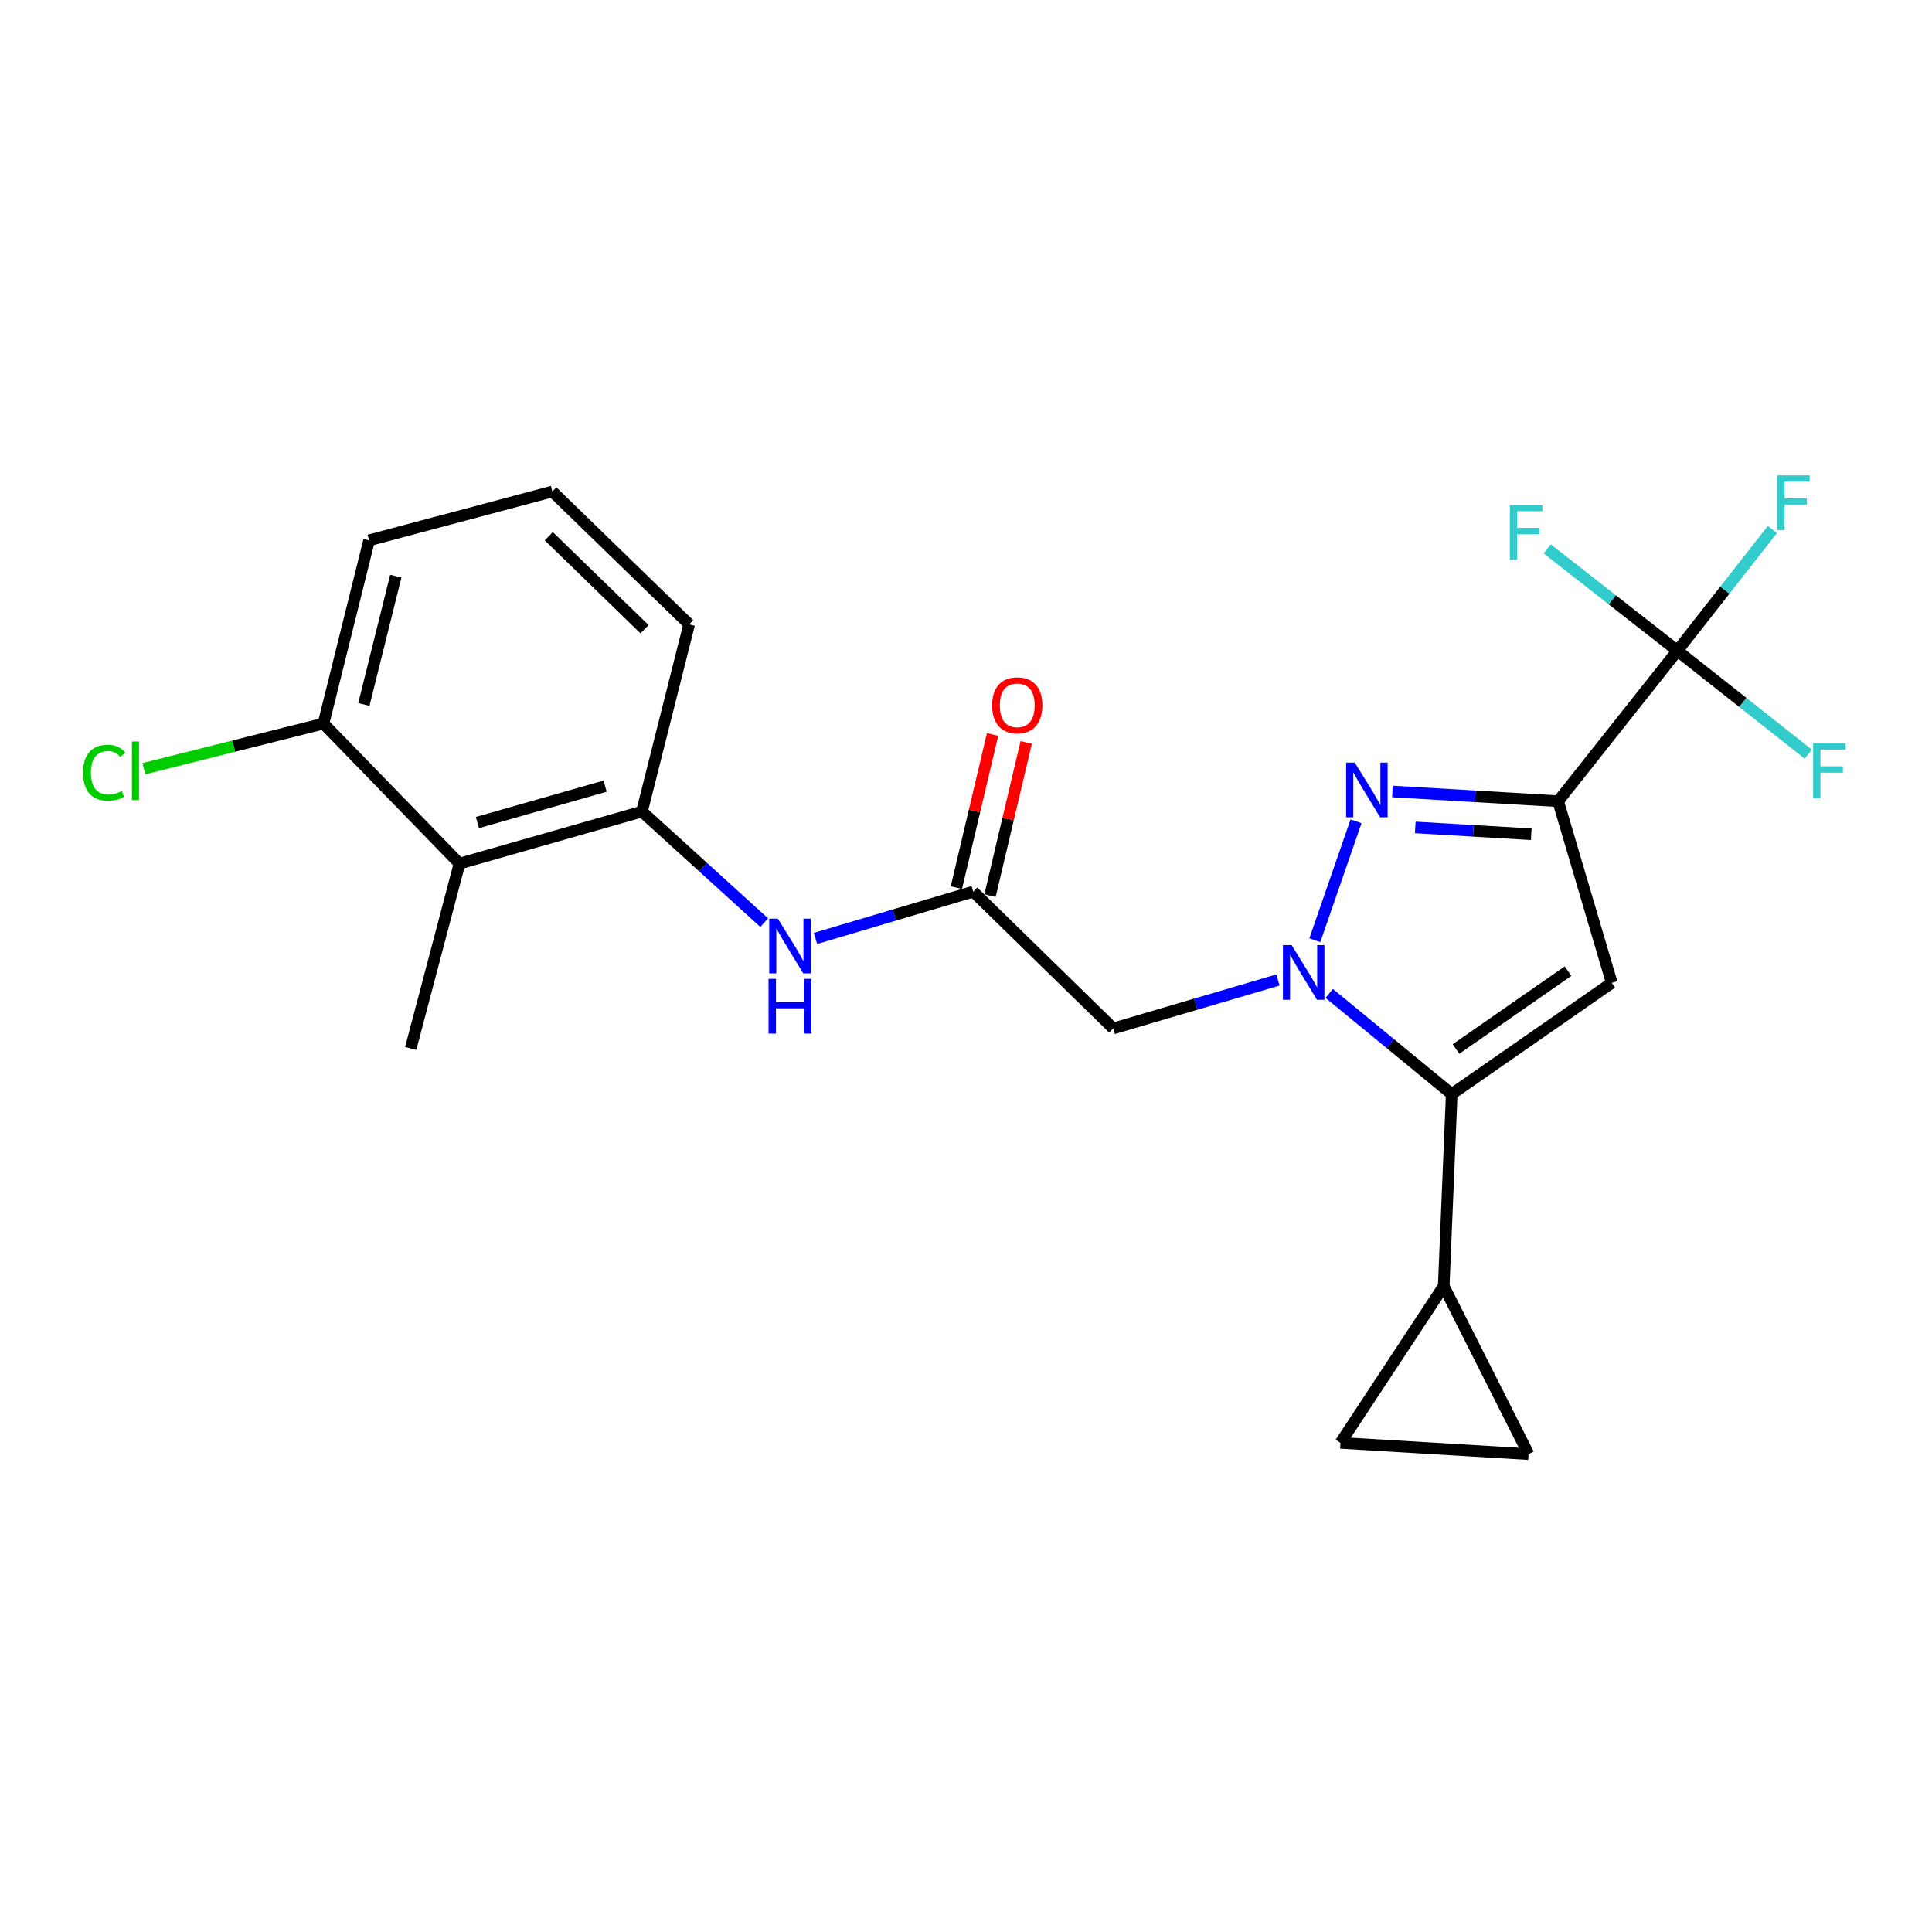 <?xml version='1.0' encoding='iso-8859-1'?>
<svg version='1.1' baseProfile='full'
              xmlns='http://www.w3.org/2000/svg'
                      xmlns:rdkit='http://www.rdkit.org/xml'
                      xmlns:xlink='http://www.w3.org/1999/xlink'
                  xml:space='preserve'
width='1000px' height='1000px' viewBox='0 0 1000 1000'>
<!-- END OF HEADER -->
<rect style='opacity:1.0;fill:#FFFFFF;stroke:none' width='1000' height='1000' x='0' y='0'> </rect>
<path class='bond-1' d='M 680.556,486.667 L 701.882,425.111' style='fill:none;fill-rule:evenodd;stroke:#0000FF;stroke-width:6px;stroke-linecap:butt;stroke-linejoin:miter;stroke-opacity:1' />
<path class='bond-2' d='M 688.004,514.187 L 719.706,540.235' style='fill:none;fill-rule:evenodd;stroke:#0000FF;stroke-width:6px;stroke-linecap:butt;stroke-linejoin:miter;stroke-opacity:1' />
<path class='bond-2' d='M 719.706,540.235 L 751.408,566.284' style='fill:none;fill-rule:evenodd;stroke:#000000;stroke-width:6px;stroke-linecap:butt;stroke-linejoin:miter;stroke-opacity:1' />
<path class='bond-5' d='M 661.476,507.24 L 618.847,519.777' style='fill:none;fill-rule:evenodd;stroke:#0000FF;stroke-width:6px;stroke-linecap:butt;stroke-linejoin:miter;stroke-opacity:1' />
<path class='bond-5' d='M 618.847,519.777 L 576.218,532.315' style='fill:none;fill-rule:evenodd;stroke:#000000;stroke-width:6px;stroke-linecap:butt;stroke-linejoin:miter;stroke-opacity:1' />
<path class='bond-0' d='M 806.485,414.707 L 763.603,412.188' style='fill:none;fill-rule:evenodd;stroke:#000000;stroke-width:6px;stroke-linecap:butt;stroke-linejoin:miter;stroke-opacity:1' />
<path class='bond-0' d='M 763.603,412.188 L 720.72,409.67' style='fill:none;fill-rule:evenodd;stroke:#0000FF;stroke-width:6px;stroke-linecap:butt;stroke-linejoin:miter;stroke-opacity:1' />
<path class='bond-0' d='M 792.571,431.809 L 762.554,430.046' style='fill:none;fill-rule:evenodd;stroke:#000000;stroke-width:6px;stroke-linecap:butt;stroke-linejoin:miter;stroke-opacity:1' />
<path class='bond-0' d='M 762.554,430.046 L 732.536,428.283' style='fill:none;fill-rule:evenodd;stroke:#0000FF;stroke-width:6px;stroke-linecap:butt;stroke-linejoin:miter;stroke-opacity:1' />
<path class='bond-4' d='M 806.485,414.707 L 868.201,336.822' style='fill:none;fill-rule:evenodd;stroke:#000000;stroke-width:6px;stroke-linecap:butt;stroke-linejoin:miter;stroke-opacity:1' />
<path class='bond-23' d='M 806.485,414.707 L 834.242,508.712' style='fill:none;fill-rule:evenodd;stroke:#000000;stroke-width:6px;stroke-linecap:butt;stroke-linejoin:miter;stroke-opacity:1' />
<path class='bond-3' d='M 751.408,566.284 L 834.242,508.712' style='fill:none;fill-rule:evenodd;stroke:#000000;stroke-width:6px;stroke-linecap:butt;stroke-linejoin:miter;stroke-opacity:1' />
<path class='bond-3' d='M 753.624,542.959 L 811.608,502.658' style='fill:none;fill-rule:evenodd;stroke:#000000;stroke-width:6px;stroke-linecap:butt;stroke-linejoin:miter;stroke-opacity:1' />
<path class='bond-6' d='M 751.408,566.284 L 747.264,665.685' style='fill:none;fill-rule:evenodd;stroke:#000000;stroke-width:6px;stroke-linecap:butt;stroke-linejoin:miter;stroke-opacity:1' />
<path class='bond-15' d='M 868.201,336.822 L 892.797,305.439' style='fill:none;fill-rule:evenodd;stroke:#000000;stroke-width:6px;stroke-linecap:butt;stroke-linejoin:miter;stroke-opacity:1' />
<path class='bond-15' d='M 892.797,305.439 L 917.394,274.057' style='fill:none;fill-rule:evenodd;stroke:#33CCCC;stroke-width:6px;stroke-linecap:butt;stroke-linejoin:miter;stroke-opacity:1' />
<path class='bond-16' d='M 868.201,336.822 L 834.512,310.451' style='fill:none;fill-rule:evenodd;stroke:#000000;stroke-width:6px;stroke-linecap:butt;stroke-linejoin:miter;stroke-opacity:1' />
<path class='bond-16' d='M 834.512,310.451 L 800.824,284.08' style='fill:none;fill-rule:evenodd;stroke:#33CCCC;stroke-width:6px;stroke-linecap:butt;stroke-linejoin:miter;stroke-opacity:1' />
<path class='bond-17' d='M 868.201,336.822 L 902.083,363.579' style='fill:none;fill-rule:evenodd;stroke:#000000;stroke-width:6px;stroke-linecap:butt;stroke-linejoin:miter;stroke-opacity:1' />
<path class='bond-17' d='M 902.083,363.579 L 935.965,390.336' style='fill:none;fill-rule:evenodd;stroke:#33CCCC;stroke-width:6px;stroke-linecap:butt;stroke-linejoin:miter;stroke-opacity:1' />
<path class='bond-7' d='M 576.218,532.315 L 503.729,461.506' style='fill:none;fill-rule:evenodd;stroke:#000000;stroke-width:6px;stroke-linecap:butt;stroke-linejoin:miter;stroke-opacity:1' />
<path class='bond-11' d='M 747.264,665.685 L 791.17,752.664' style='fill:none;fill-rule:evenodd;stroke:#000000;stroke-width:6px;stroke-linecap:butt;stroke-linejoin:miter;stroke-opacity:1' />
<path class='bond-12' d='M 747.264,665.685 L 693.826,746.84' style='fill:none;fill-rule:evenodd;stroke:#000000;stroke-width:6px;stroke-linecap:butt;stroke-linejoin:miter;stroke-opacity:1' />
<path class='bond-10' d='M 503.729,461.506 L 462.911,473.622' style='fill:none;fill-rule:evenodd;stroke:#000000;stroke-width:6px;stroke-linecap:butt;stroke-linejoin:miter;stroke-opacity:1' />
<path class='bond-10' d='M 462.911,473.622 L 422.093,485.738' style='fill:none;fill-rule:evenodd;stroke:#0000FF;stroke-width:6px;stroke-linecap:butt;stroke-linejoin:miter;stroke-opacity:1' />
<path class='bond-14' d='M 512.434,463.562 L 521.797,423.922' style='fill:none;fill-rule:evenodd;stroke:#000000;stroke-width:6px;stroke-linecap:butt;stroke-linejoin:miter;stroke-opacity:1' />
<path class='bond-14' d='M 521.797,423.922 L 531.16,384.282' style='fill:none;fill-rule:evenodd;stroke:#FF0000;stroke-width:6px;stroke-linecap:butt;stroke-linejoin:miter;stroke-opacity:1' />
<path class='bond-14' d='M 495.025,459.45 L 504.388,419.81' style='fill:none;fill-rule:evenodd;stroke:#000000;stroke-width:6px;stroke-linecap:butt;stroke-linejoin:miter;stroke-opacity:1' />
<path class='bond-14' d='M 504.388,419.81 L 513.751,380.17' style='fill:none;fill-rule:evenodd;stroke:#FF0000;stroke-width:6px;stroke-linecap:butt;stroke-linejoin:miter;stroke-opacity:1' />
<path class='bond-8' d='M 237.844,446.996 L 332.266,420.074' style='fill:none;fill-rule:evenodd;stroke:#000000;stroke-width:6px;stroke-linecap:butt;stroke-linejoin:miter;stroke-opacity:1' />
<path class='bond-8' d='M 247.102,425.755 L 313.198,406.909' style='fill:none;fill-rule:evenodd;stroke:#000000;stroke-width:6px;stroke-linecap:butt;stroke-linejoin:miter;stroke-opacity:1' />
<path class='bond-13' d='M 237.844,446.996 L 167.442,374.527' style='fill:none;fill-rule:evenodd;stroke:#000000;stroke-width:6px;stroke-linecap:butt;stroke-linejoin:miter;stroke-opacity:1' />
<path class='bond-20' d='M 237.844,446.996 L 212.571,542.671' style='fill:none;fill-rule:evenodd;stroke:#000000;stroke-width:6px;stroke-linecap:butt;stroke-linejoin:miter;stroke-opacity:1' />
<path class='bond-9' d='M 332.266,420.074 L 363.909,448.814' style='fill:none;fill-rule:evenodd;stroke:#000000;stroke-width:6px;stroke-linecap:butt;stroke-linejoin:miter;stroke-opacity:1' />
<path class='bond-9' d='M 363.909,448.814 L 395.552,477.555' style='fill:none;fill-rule:evenodd;stroke:#0000FF;stroke-width:6px;stroke-linecap:butt;stroke-linejoin:miter;stroke-opacity:1' />
<path class='bond-19' d='M 332.266,420.074 L 356.704,323.167' style='fill:none;fill-rule:evenodd;stroke:#000000;stroke-width:6px;stroke-linecap:butt;stroke-linejoin:miter;stroke-opacity:1' />
<path class='bond-24' d='M 791.17,752.664 L 693.826,746.84' style='fill:none;fill-rule:evenodd;stroke:#000000;stroke-width:6px;stroke-linecap:butt;stroke-linejoin:miter;stroke-opacity:1' />
<path class='bond-18' d='M 167.442,374.527 L 120.95,386.2' style='fill:none;fill-rule:evenodd;stroke:#000000;stroke-width:6px;stroke-linecap:butt;stroke-linejoin:miter;stroke-opacity:1' />
<path class='bond-18' d='M 120.95,386.2 L 74.457,397.873' style='fill:none;fill-rule:evenodd;stroke:#00CC00;stroke-width:6px;stroke-linecap:butt;stroke-linejoin:miter;stroke-opacity:1' />
<path class='bond-25' d='M 167.442,374.527 L 191.045,279.667' style='fill:none;fill-rule:evenodd;stroke:#000000;stroke-width:6px;stroke-linecap:butt;stroke-linejoin:miter;stroke-opacity:1' />
<path class='bond-25' d='M 188.342,364.617 L 204.864,298.216' style='fill:none;fill-rule:evenodd;stroke:#000000;stroke-width:6px;stroke-linecap:butt;stroke-linejoin:miter;stroke-opacity:1' />
<path class='bond-21' d='M 356.704,323.167 L 285.895,254.405' style='fill:none;fill-rule:evenodd;stroke:#000000;stroke-width:6px;stroke-linecap:butt;stroke-linejoin:miter;stroke-opacity:1' />
<path class='bond-21' d='M 333.621,325.686 L 284.054,277.552' style='fill:none;fill-rule:evenodd;stroke:#000000;stroke-width:6px;stroke-linecap:butt;stroke-linejoin:miter;stroke-opacity:1' />
<path class='bond-22' d='M 285.895,254.405 L 191.045,279.667' style='fill:none;fill-rule:evenodd;stroke:#000000;stroke-width:6px;stroke-linecap:butt;stroke-linejoin:miter;stroke-opacity:1' />
<path  class='atom-0' d='M 668.525 489.165
L 677.805 504.165
Q 678.725 505.645, 680.205 508.325
Q 681.685 511.005, 681.765 511.165
L 681.765 489.165
L 685.525 489.165
L 685.525 517.485
L 681.645 517.485
L 671.685 501.085
Q 670.525 499.165, 669.285 496.965
Q 668.085 494.765, 667.725 494.085
L 667.725 517.485
L 664.045 517.485
L 664.045 489.165
L 668.525 489.165
' fill='#0000FF'/>
<path  class='atom-2' d='M 701.241 394.733
L 710.521 409.733
Q 711.441 411.213, 712.921 413.893
Q 714.401 416.573, 714.481 416.733
L 714.481 394.733
L 718.241 394.733
L 718.241 423.053
L 714.361 423.053
L 704.401 406.653
Q 703.241 404.733, 702.001 402.533
Q 700.801 400.333, 700.441 399.653
L 700.441 423.053
L 696.761 423.053
L 696.761 394.733
L 701.241 394.733
' fill='#0000FF'/>
<path  class='atom-11' d='M 402.62 475.5
L 411.9 490.5
Q 412.82 491.98, 414.3 494.66
Q 415.78 497.34, 415.86 497.5
L 415.86 475.5
L 419.62 475.5
L 419.62 503.82
L 415.74 503.82
L 405.78 487.42
Q 404.62 485.5, 403.38 483.3
Q 402.18 481.1, 401.82 480.42
L 401.82 503.82
L 398.14 503.82
L 398.14 475.5
L 402.62 475.5
' fill='#0000FF'/>
<path  class='atom-11' d='M 397.8 506.652
L 401.64 506.652
L 401.64 518.692
L 416.12 518.692
L 416.12 506.652
L 419.96 506.652
L 419.96 534.972
L 416.12 534.972
L 416.12 521.892
L 401.64 521.892
L 401.64 534.972
L 397.8 534.972
L 397.8 506.652
' fill='#0000FF'/>
<path  class='atom-15' d='M 513.527 365.066
Q 513.527 358.266, 516.887 354.466
Q 520.247 350.666, 526.527 350.666
Q 532.807 350.666, 536.167 354.466
Q 539.527 358.266, 539.527 365.066
Q 539.527 371.946, 536.127 375.866
Q 532.727 379.746, 526.527 379.746
Q 520.287 379.746, 516.887 375.866
Q 513.527 371.986, 513.527 365.066
M 526.527 376.546
Q 530.847 376.546, 533.167 373.666
Q 535.527 370.746, 535.527 365.066
Q 535.527 359.506, 533.167 356.706
Q 530.847 353.866, 526.527 353.866
Q 522.207 353.866, 519.847 356.666
Q 517.527 359.466, 517.527 365.066
Q 517.527 370.786, 519.847 373.666
Q 522.207 376.546, 526.527 376.546
' fill='#FF0000'/>
<path  class='atom-16' d='M 919.827 246.049
L 936.667 246.049
L 936.667 249.289
L 923.627 249.289
L 923.627 257.889
L 935.227 257.889
L 935.227 261.169
L 923.627 261.169
L 923.627 274.369
L 919.827 274.369
L 919.827 246.049
' fill='#33CCCC'/>
<path  class='atom-17' d='M 781.498 261.383
L 798.338 261.383
L 798.338 264.623
L 785.298 264.623
L 785.298 273.223
L 796.898 273.223
L 796.898 276.503
L 785.298 276.503
L 785.298 289.703
L 781.498 289.703
L 781.498 261.383
' fill='#33CCCC'/>
<path  class='atom-18' d='M 938.471 384.805
L 955.311 384.805
L 955.311 388.045
L 942.271 388.045
L 942.271 396.645
L 953.871 396.645
L 953.871 399.925
L 942.271 399.925
L 942.271 413.125
L 938.471 413.125
L 938.471 384.805
' fill='#33CCCC'/>
<path  class='atom-19' d='M 42.988 399.945
Q 42.988 392.905, 46.268 389.225
Q 49.588 385.505, 55.868 385.505
Q 61.708 385.505, 64.828 389.625
L 62.188 391.785
Q 59.908 388.785, 55.868 388.785
Q 51.588 388.785, 49.308 391.665
Q 47.068 394.505, 47.068 399.945
Q 47.068 405.545, 49.388 408.425
Q 51.748 411.305, 56.308 411.305
Q 59.428 411.305, 63.068 409.425
L 64.188 412.425
Q 62.708 413.385, 60.468 413.945
Q 58.228 414.505, 55.748 414.505
Q 49.588 414.505, 46.268 410.745
Q 42.988 406.985, 42.988 399.945
' fill='#00CC00'/>
<path  class='atom-19' d='M 68.268 383.785
L 71.948 383.785
L 71.948 414.145
L 68.268 414.145
L 68.268 383.785
' fill='#00CC00'/>
</svg>
